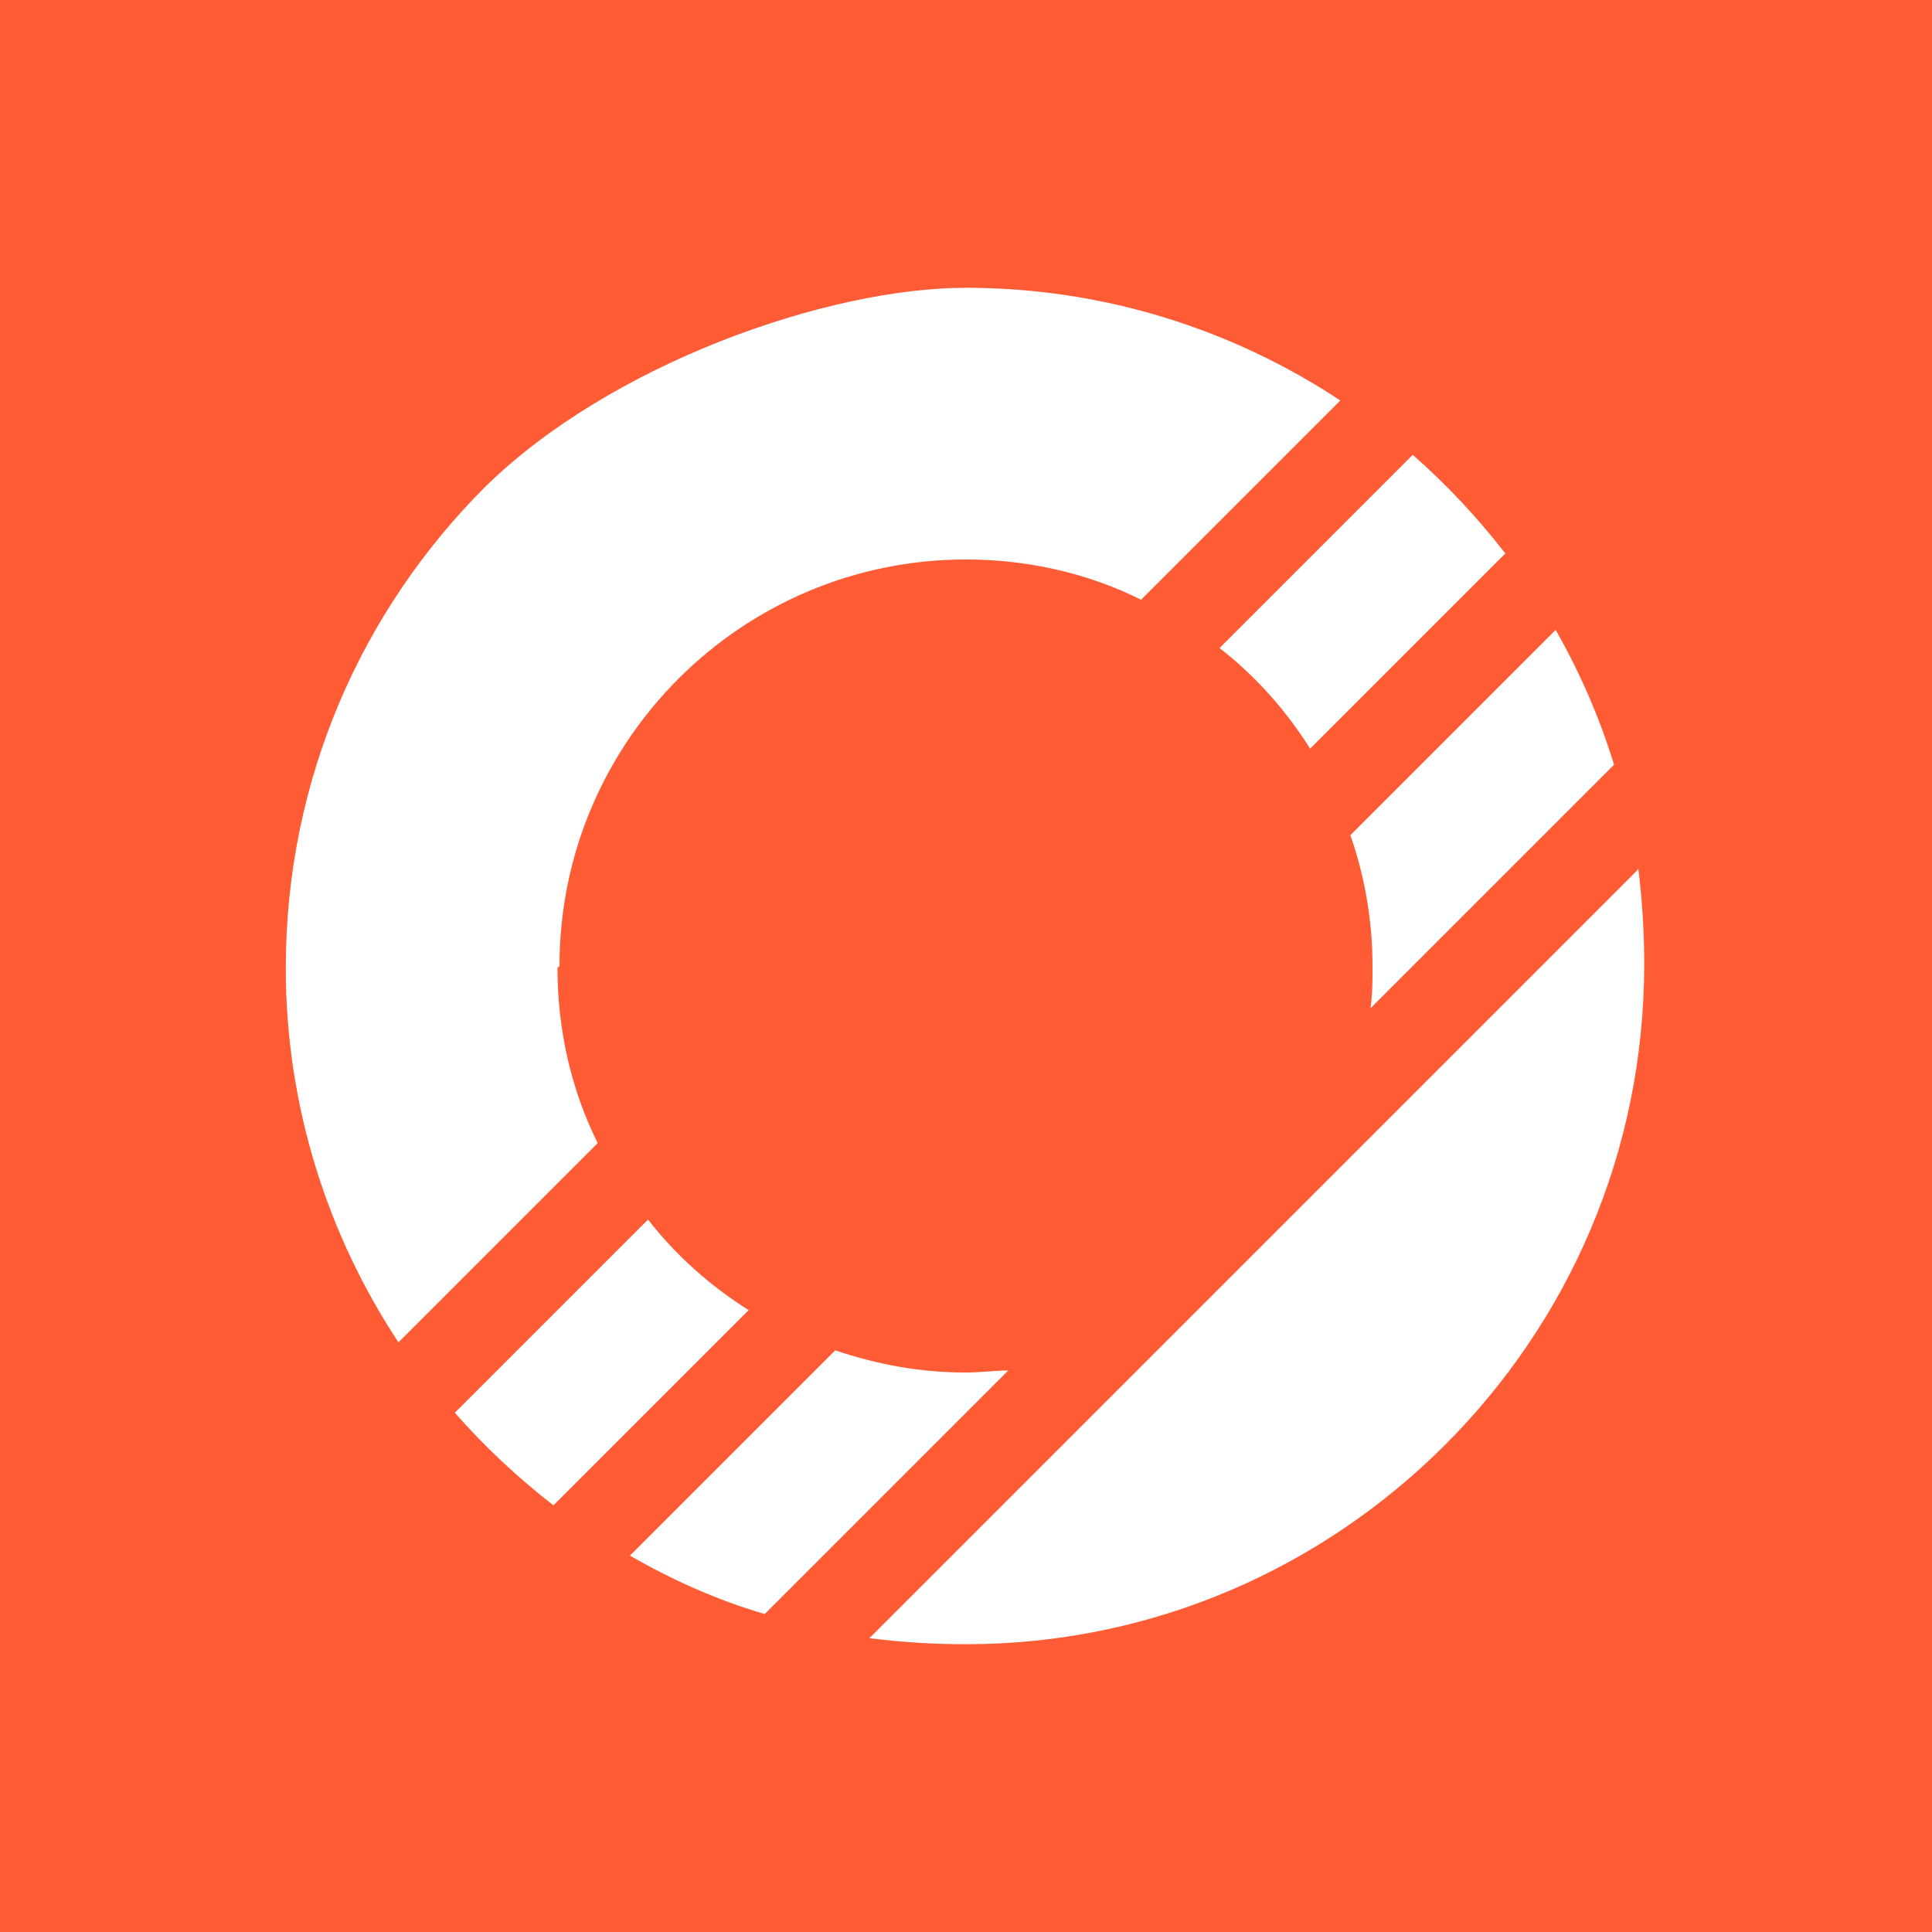 <?xml version="1.0" encoding="UTF-8"?>
<svg xmlns="http://www.w3.org/2000/svg" version="1.1" viewBox="0 0 96 96">
  <defs>
    <style>
      .cls-1 {
        fill: #ff5c36;
      }

      .cls-2 {
        fill: #fff;
      }
    </style>
  </defs>
  <!-- Generator: Adobe Illustrator 28.6.0, SVG Export Plug-In . SVG Version: 1.2.0 Build 709)  -->
  <g>
    <g id="Layer_1">
      <rect class="cls-1" width="96" height="96"/>
      <g>
        <path class="cls-2" d="M27.8,48c0-11.2,9.1-20.2,20.2-20.2,3.1,0,6.1.7,8.7,2l9.9-9.9c-5.3-3.5-11.7-5.6-18.6-5.6s-17.7,3.8-23.9,9.9c-6.1,6.1-9.9,14.5-9.9,23.9,0,6.9,2.1,13.3,5.6,18.6l9.9-9.9c-1.3-2.6-2-5.6-2-8.7Z"/>
        <path class="cls-2" d="M32.2,60.6l-9.6,9.6c1.5,1.7,3.1,3.2,4.9,4.6l9.7-9.7c-1.9-1.2-3.6-2.7-5-4.5Z"/>
        <path class="cls-2" d="M48,68.2c-2.3,0-4.4-.4-6.5-1.1l-10.2,10.2c2.1,1.2,4.3,2.2,6.7,2.9l12.1-12.1c-.7,0-1.4.1-2.1.1Z"/>
        <path class="cls-2" d="M81.4,43.2l-38.2,38.2c1.6.2,3.1.3,4.8.3,9.3,0,17.7-3.8,23.8-9.9,6.1-6.1,9.9-14.5,9.9-23.9,0-1.6-.1-3.2-.3-4.8Z"/>
        <path class="cls-2" d="M68.2,48c0,.7,0,1.4-.1,2.1l12.1-12.1c-.7-2.3-1.7-4.6-2.9-6.7l-10.2,10.2c.7,2,1.1,4.2,1.1,6.5Z"/>
        <path class="cls-2" d="M65.1,37.2l9.7-9.7c-1.4-1.8-2.9-3.4-4.6-4.9l-9.6,9.6c1.8,1.4,3.3,3.1,4.5,5Z"/>
      </g>
    </g>
  </g>
</svg>